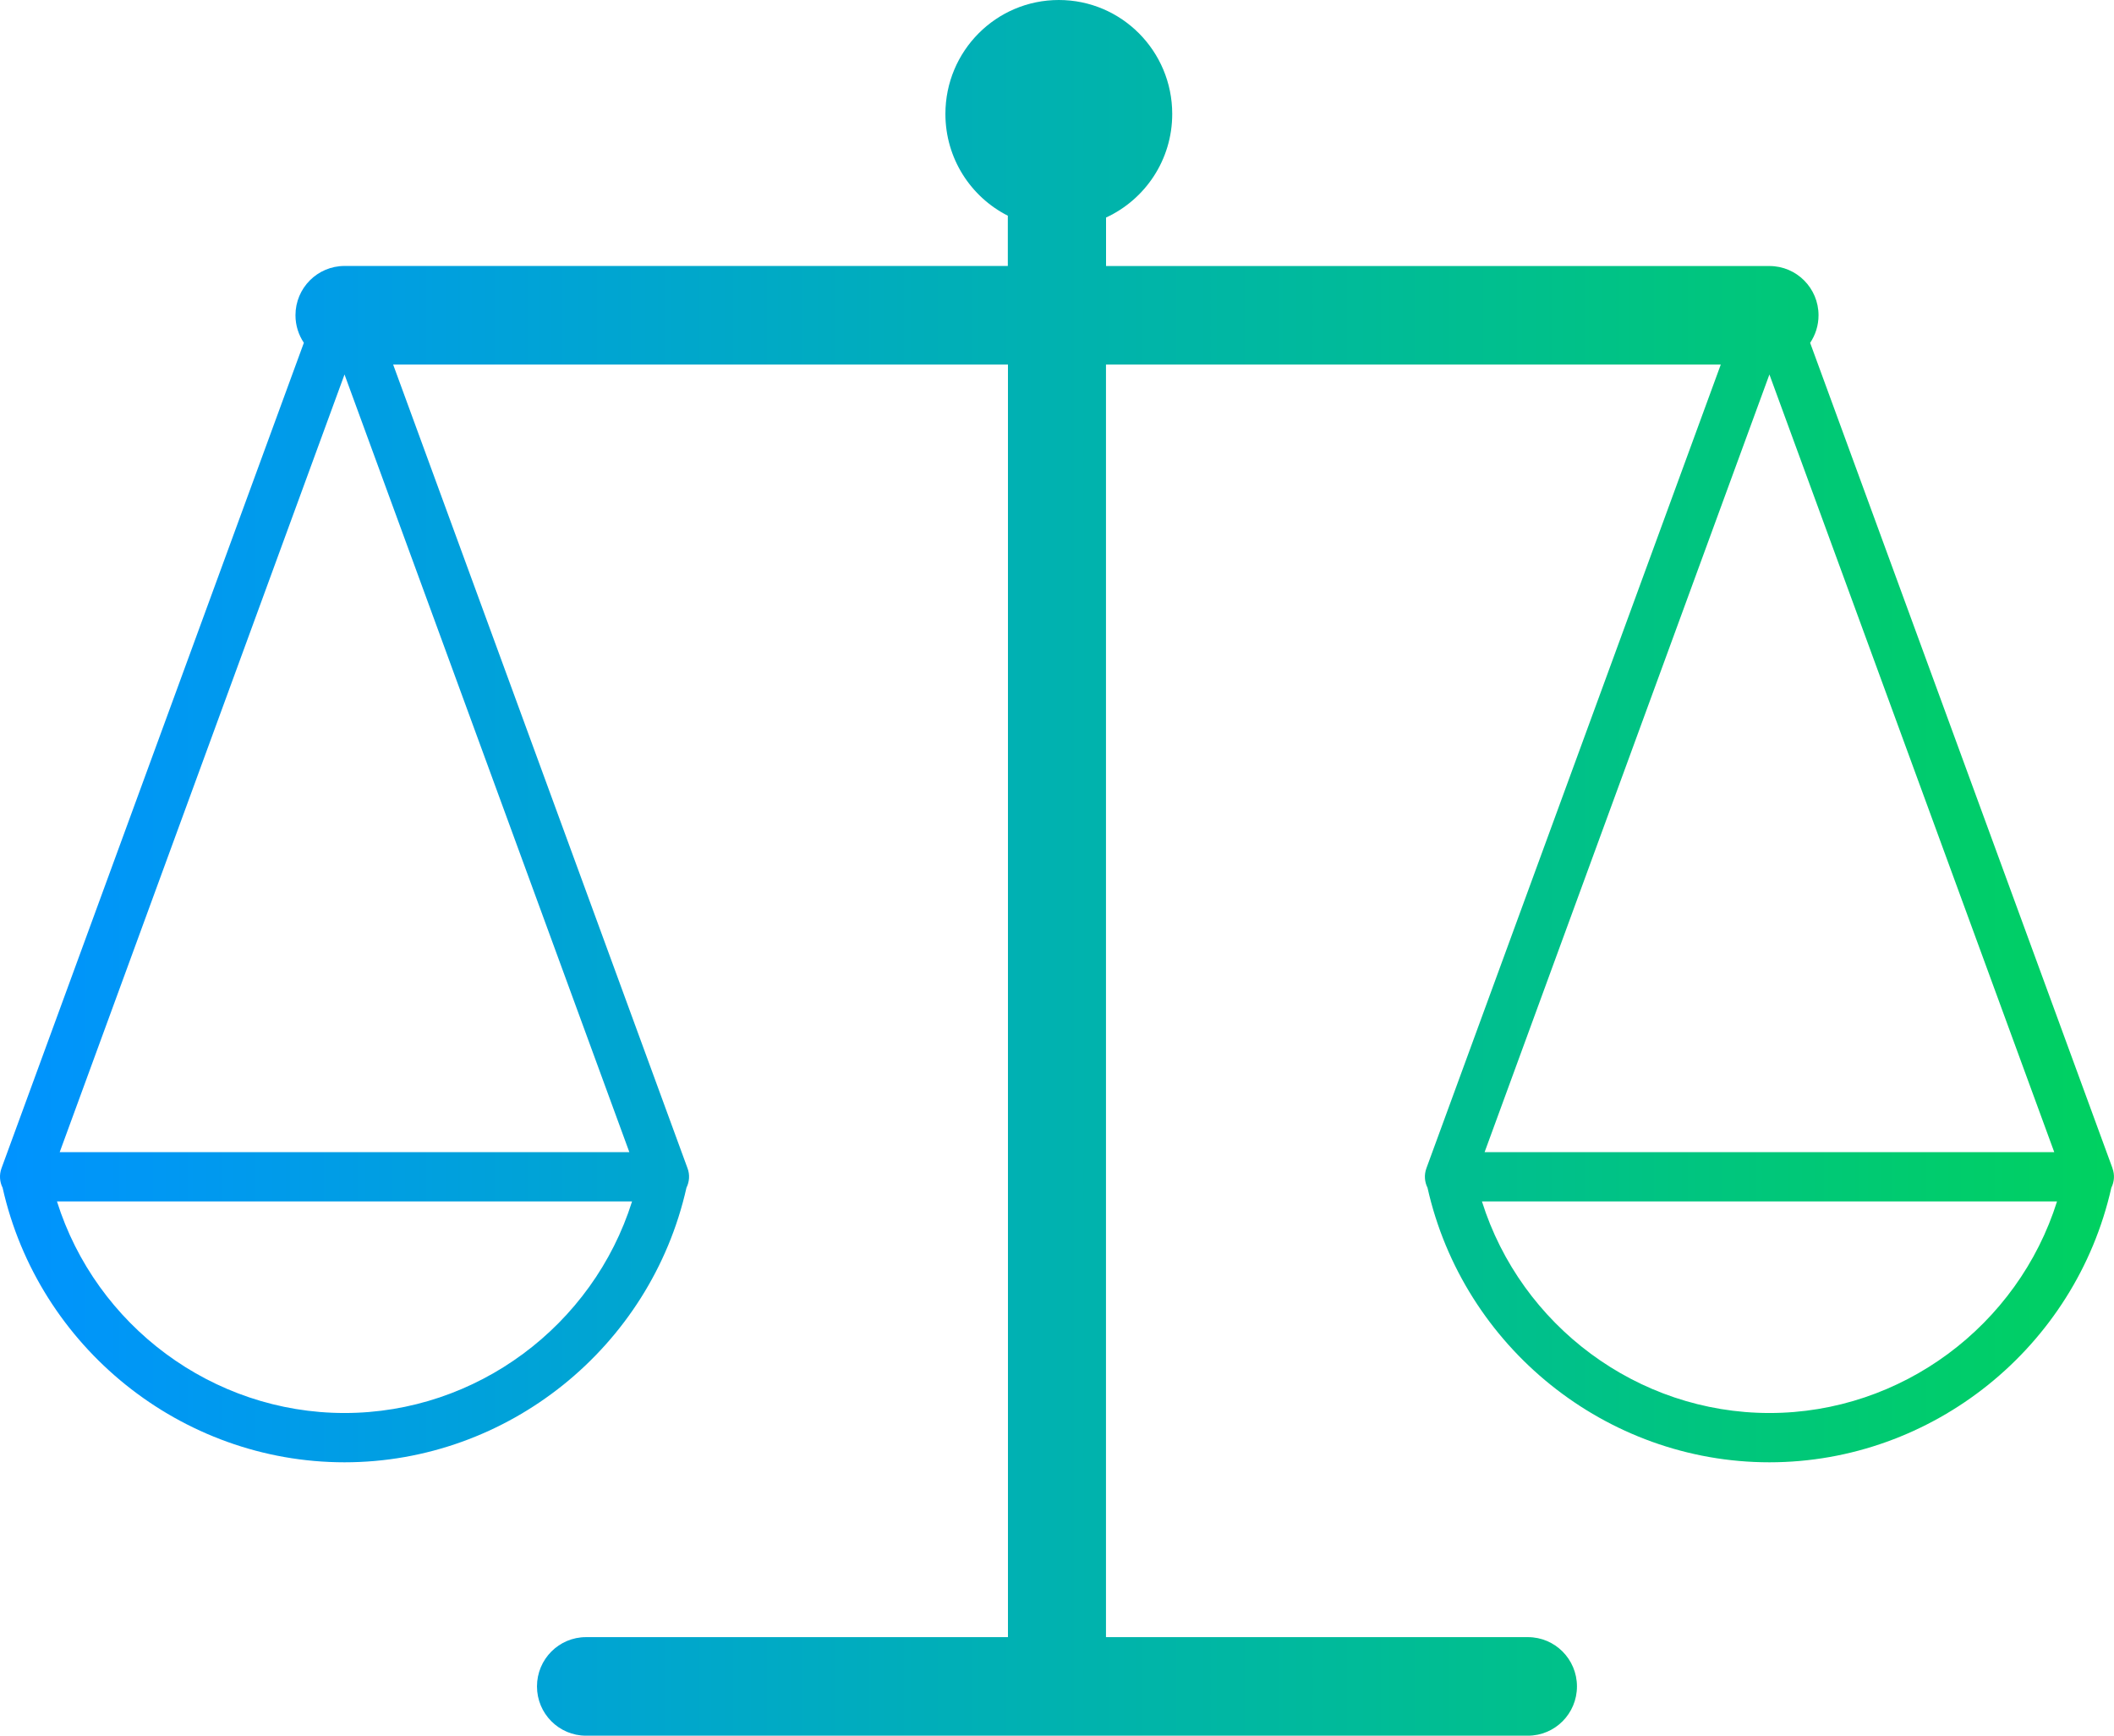 <svg xmlns="http://www.w3.org/2000/svg" width="95" height="78" viewBox="0 0 95 78" fill="none"><g clip-path="url(#clip0_139_698)"><path d="M94.933 52.501L81.345 15.407C81.582 15.055 81.722 14.627 81.722 14.169C81.722 12.946 80.735 11.955 79.518 11.955H49.704V9.776C51.458 8.966 52.678 7.189 52.678 5.121C52.678 2.294 50.399 0 47.582 0C44.765 0 42.485 2.291 42.485 5.121C42.485 7.121 43.627 8.852 45.29 9.694V11.952H15.482C14.265 11.952 13.278 12.943 13.278 14.166C13.278 14.624 13.418 15.052 13.655 15.404L0.067 52.501C-0.041 52.8 -0.015 53.111 0.117 53.375C1.725 60.54 8.141 65.714 15.482 65.714C22.823 65.714 29.239 60.54 30.848 53.375C30.979 53.111 31.008 52.797 30.897 52.501L17.668 16.384H45.296V73.571H26.335C25.118 73.571 24.131 74.562 24.131 75.786C24.131 77.009 25.118 78 26.335 78H68.662C69.88 78 70.866 77.009 70.866 75.786C70.866 74.562 69.88 73.571 68.662 73.571H49.701V16.384H77.329L64.1 52.501C63.992 52.8 64.018 53.111 64.15 53.375C65.758 60.54 72.174 65.714 79.515 65.714C86.856 65.714 93.272 60.54 94.88 53.375C95.012 53.111 95.041 52.797 94.93 52.501H94.933ZM15.482 16.829L28.282 51.776H2.683L15.482 16.829ZM15.482 63.499C9.548 63.499 4.317 59.575 2.56 53.99H28.404C26.647 59.575 21.413 63.499 15.482 63.499ZM92.317 51.776H66.716L79.515 16.829L92.315 51.776H92.317ZM79.518 63.499C73.587 63.499 68.353 59.575 66.596 53.99H92.44C90.683 59.575 85.449 63.499 79.518 63.499Z" fill="url(#paint0_linear_139_698)"></path></g><defs><linearGradient id="paint0_linear_139_698" x1="5.24123e-05" y1="39" x2="95" y2="39" gradientUnits="userSpaceOnUse"><stop stop-color="#0093FF"></stop><stop offset="1" stop-color="#00D160"></stop></linearGradient><clipPath id="clip0_139_698"><rect width="95" height="78" fill="white"></rect></clipPath></defs></svg>